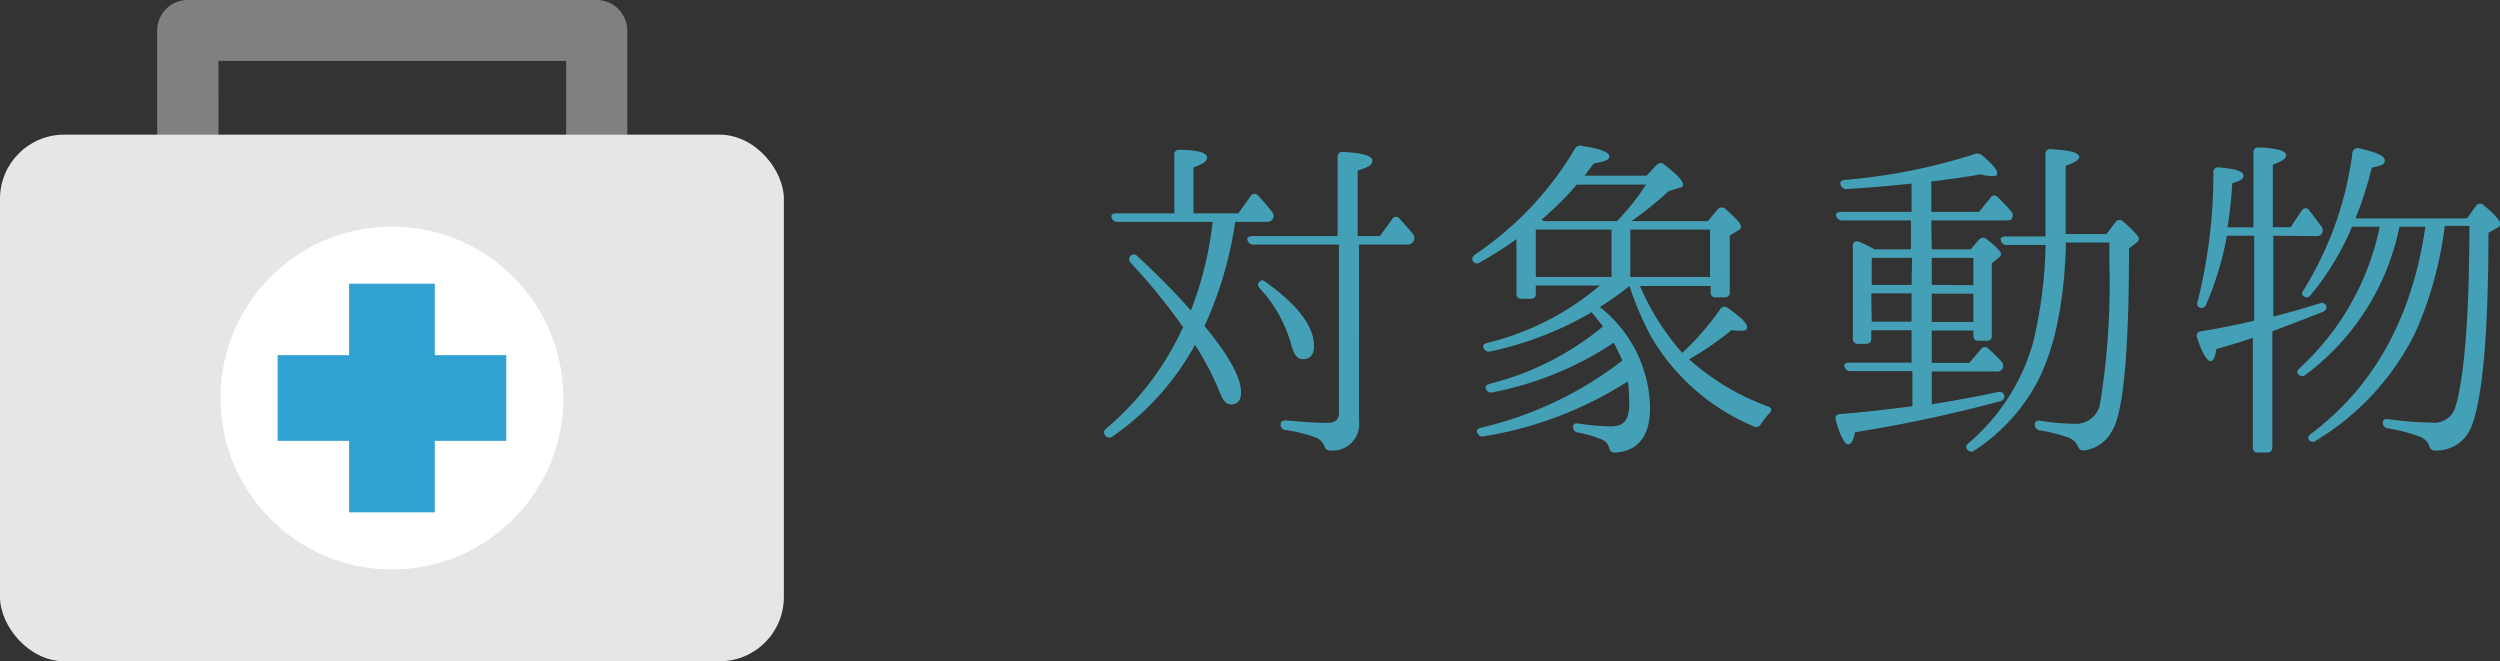 <svg xmlns="http://www.w3.org/2000/svg" viewBox="0 0 205.33 54.32"><rect x="0" y="0" width="205.33" height="54.32" fill="#333333" stroke="none"/><defs><style>.cls-1{fill:#43a0b6;}.cls-2{fill:#7f8080;}.cls-3{fill:#e6e6e6;}.cls-4{fill:#fff;}.cls-5{fill:#32a2d3;}</style></defs><g id="レイヤー_2" data-name="レイヤー 2"><g id="テキスト"><path class="cls-1" d="M91.8,18.22a.49.49,0,0,1-.5-.34c-.09-.22.08-.36.39-.36h4.76V12.73a.38.38,0,0,1,.47-.42c1.46,0,2.22.25,2.22.61s-.37.54-1.12.84v3.76h3.69l1-1.4a.37.37,0,0,1,.62-.06c.36.39.73.81,1.15,1.34a.51.51,0,0,1,.05.59c-.08.17-.25.23-.5.23h-2.58a31.39,31.39,0,0,1-2.52,8.56c2,2.41,3,4.23,3,5.44,0,.67-.28,1-.82,1-.33,0-.61-.25-.81-.72a25.14,25.14,0,0,0-2.15-4.18,22,22,0,0,1-6.75,7.51.42.42,0,0,1-.62-.06c-.17-.19-.14-.39.09-.59a23.79,23.79,0,0,0,6.3-8.31,49.87,49.87,0,0,0-4.29-5.27.4.4,0,0,1,0-.61.35.35,0,0,1,.53.05,60.25,60.25,0,0,1,4.4,4.46,29.15,29.15,0,0,0,1.79-7.28Zm19.82,1.87V34.57A2.18,2.18,0,0,1,109.25,37c-.26,0-.4-.11-.48-.37a1.26,1.26,0,0,0-.76-.72,12.11,12.11,0,0,0-2.41-.59.44.44,0,0,1-.42-.48c0-.22.17-.33.48-.31,1.29.12,2.41.2,3.39.2.62,0,.92-.28.92-.81V20.09h-7a.48.48,0,0,1-.5-.33c-.09-.23.08-.37.39-.37h7V12.9a.39.39,0,0,1,.48-.42c1.59.08,2.38.33,2.38.72s-.4.54-1.21.82v5.37h1.82l1-1.37a.36.36,0,0,1,.62-.06c.42.45.78.87,1.12,1.29a.49.49,0,0,1,0,.59.52.52,0,0,1-.5.25Zm-7.7,3.05c2.64,1.88,4,3.64,4,5.27,0,.73-.31,1.09-.92,1.09-.42,0-.73-.36-.93-1.12a11.2,11.2,0,0,0-2.6-4.7c-.17-.2-.2-.4,0-.56S103.7,23,103.92,23.14Z"/><path class="cls-1" d="M131.4,25.22a10.71,10.71,0,0,1,4.12,8.31c0,2.3-1,3.53-2.88,3.64-.28,0-.4-.11-.48-.39a1,1,0,0,0-.5-.64,9.19,9.19,0,0,0-2.08-.62.46.46,0,0,1-.39-.48c0-.22.17-.3.48-.25a19.65,19.65,0,0,0,2.63.23c.76,0,1.2-.28,1.37-.82a3.66,3.66,0,0,0,.14-1.23,12.34,12.34,0,0,0-.11-1.65,31,31,0,0,1-11.82,4.51.43.43,0,0,1-.53-.25c-.14-.2,0-.4.28-.45a30.1,30.1,0,0,0,11.62-5.52c-.17-.39-.42-.89-.7-1.45a.33.33,0,0,0-.19.11,27.44,27.44,0,0,1-9.75,3.95.45.45,0,0,1-.56-.26c-.11-.19,0-.36.31-.44a23.53,23.53,0,0,0,9.3-4.71l-.93-1.17a27.74,27.74,0,0,1-8.31,3.22.46.46,0,0,1-.56-.26c-.12-.19,0-.36.3-.44a22.45,22.45,0,0,0,9.24-4.71h-5.26v.65c0,.3-.14.44-.45.44H125c-.31,0-.45-.14-.45-.44V19.64a31.09,31.09,0,0,1-3,1.91.39.39,0,0,1-.59-.14c-.11-.17,0-.34.19-.51a26.92,26.92,0,0,0,8.18-8.65A.51.51,0,0,1,130,12c1.45.22,2.18.5,2.18.84s-.42.42-1.29.59c-.33.45-.58.78-.75,1h5.09l.84-.89a.43.43,0,0,1,.65,0c1,.78,1.51,1.32,1.51,1.6s-.11.22-.36.3l-.82.26A30.17,30.17,0,0,1,134,18.16h6.27l.79-.95a.44.44,0,0,1,.64-.06c.87.76,1.29,1.23,1.29,1.46a.36.36,0,0,1-.25.33l-.67.4V24c0,.28-.14.42-.45.42h-.7a.37.37,0,0,1-.42-.42v-.51h-5.8a20.1,20.1,0,0,0,3.47,5.49,22.27,22.27,0,0,0,3.11-3.58.42.42,0,0,1,.65-.09c1,.7,1.56,1.23,1.56,1.54s-.22.31-.61.31c-.11,0-.31,0-.65-.06a24.9,24.9,0,0,1-3.5,2.41,20,20,0,0,0,6.47,3.87c.31.11.37.33.11.58a6.68,6.68,0,0,0-.7.9A.42.42,0,0,1,144,35a17.6,17.6,0,0,1-8.4-7.37,25.78,25.78,0,0,1-1.77-4.14A26.9,26.9,0,0,1,131.4,25.22Zm-5.26-6.36v3.89h6.22V18.86Zm.67-.7h6a19.34,19.34,0,0,0,2.38-3h-5.68a26.52,26.52,0,0,1-2.91,2.89l.11.05Zm13.64,4.59V18.86H133.9v3.89Z"/><path class="cls-1" d="M158.66,20.48h3.19l.7-.81a.44.44,0,0,1,.65,0c.75.59,1.15,1,1.15,1.18s-.12.25-.28.39l-.48.39v5.94a.37.37,0,0,1-.42.42h-.64c-.31,0-.45-.14-.45-.42v-.42h-3.42v2.66h3.08l.95-1.12a.39.39,0,0,1,.62-.06c.42.37.76.73,1.09,1.07a.54.54,0,0,1,.06.61.52.52,0,0,1-.48.2h-5.32v2.69c1.29-.2,3.11-.51,5.43-1a.41.41,0,0,1,.54.33c0,.2-.09.34-.34.42a115.2,115.2,0,0,1-11.93,2.55c-.14.7-.31,1-.56,1s-.67-.65-1-1.93c-.12-.34,0-.54.33-.56,1.85-.14,3.67-.37,5.52-.59l.42-.06V30.48H152a.48.48,0,0,1-.5-.34c-.09-.22.08-.36.42-.36H157V27.12h-3.31v.67c0,.31-.14.45-.42.45h-.64a.4.4,0,0,1-.45-.45V20.2c0-.33.23-.47.53-.33a8.3,8.3,0,0,1,1.24.61h3V18.1h-5.63a.48.48,0,0,1-.5-.33c-.09-.23.08-.37.42-.37H157V15.08l-.59.06c-1.65.16-3.25.3-4.73.39a.49.49,0,0,1-.51-.37c-.08-.22.06-.36.4-.39a47.83,47.83,0,0,0,10.66-2.13.6.6,0,0,1,.59.14c.81.68,1.21,1.15,1.21,1.43s-.14.25-.45.25a3.46,3.46,0,0,1-.9-.14c-1.15.2-2.52.4-4.06.59V17.4h3.92l.93-1.14a.36.36,0,0,1,.61-.06c.37.36.76.76,1.09,1.15a.46.46,0,0,1,.06.61c-.06.12-.2.14-.42.14h-6.19Zm-1.62.7h-3.31V23.4H157Zm-3.31,5.24H157V24.1h-3.31Zm8.35-3V21.18h-3.42V23.4Zm0,.7h-3.42v2.32h3.42Zm5.93-4h-3.16a.46.46,0,0,1-.5-.33c-.12-.23.05-.37.39-.37H168V12.67a.39.39,0,0,1,.48-.42c1.51.09,2.29.28,2.29.65,0,.22-.39.47-1.12.72v5.6h3.36l.76-1a.41.41,0,0,1,.64,0c.84.73,1.26,1.2,1.26,1.37a.44.44,0,0,1-.19.34l-.62.47q0,12.81-1.4,15A3,3,0,0,1,171.12,37c-.25,0-.36-.11-.47-.37a1.36,1.36,0,0,0-.79-.7,13,13,0,0,0-2.32-.58.47.47,0,0,1-.42-.48c0-.25.19-.36.47-.31a19.49,19.49,0,0,0,2.83.25,2,2,0,0,0,2.07-1.7,61.9,61.9,0,0,0,.76-11.51V19.92h-3.58c0,.2,0,.37,0,.51-.17,4.48-.9,8.06-2.24,10.75A15.28,15.28,0,0,1,162.16,37a.41.41,0,0,1-.59-.08c-.14-.17-.11-.34.12-.53A16.88,16.88,0,0,0,167,28.07a37.55,37.55,0,0,0,1-7.56Z"/><path class="cls-1" d="M186.71,19.36V26c1.49-.37,2.75-.76,3.84-1.09a.37.37,0,0,1,.53.33c0,.14-.08.28-.33.39-1.66.65-3,1.15-3.95,1.52l-.17.08v9.52c0,.28-.14.42-.45.42h-.7c-.31,0-.45-.14-.45-.42v-9c-1,.34-2,.64-3,.92-.09.68-.25,1-.48,1s-.7-.64-1.09-1.93a.36.36,0,0,1,.34-.53c1.48-.25,2.94-.53,4.34-.87V19.36h-2.24A25.9,25.9,0,0,1,181.2,25a.41.41,0,0,1-.56.25c-.17-.08-.23-.25-.14-.5a43,43,0,0,0,1.29-10.58.38.38,0,0,1,.47-.42c1.37.11,2,.33,2,.67s-.3.42-.92.64a35.89,35.89,0,0,1-.39,3.61h2.13V12.53a.38.38,0,0,1,.45-.42c1.48.06,2.23.28,2.23.62s-.36.5-1.09.81v5.12h1.46l.92-1.37a.35.35,0,0,1,.62,0c.34.42.64.84,1,1.32a.51.51,0,0,1,0,.62.54.54,0,0,1-.45.16Zm14.09-.81a31.31,31.31,0,0,1-2.35,8.6,21.29,21.29,0,0,1-8.18,9,.43.43,0,0,1-.62,0c-.14-.17-.08-.34.17-.53q7.77-5.85,9.38-17h-2.13a20.08,20.08,0,0,1-7.7,12.15.39.39,0,0,1-.61-.05c-.14-.14-.09-.28.14-.51a21.63,21.63,0,0,0,6.55-11.59h-2.27a22.29,22.29,0,0,1-3.39,5.6.38.38,0,0,1-.58.11c-.17-.11-.17-.28,0-.53a28.23,28.23,0,0,0,4-11.25.42.42,0,0,1,.53-.37c1.43.31,2.13.62,2.13,1s-.37.42-1.07.59a30.29,30.29,0,0,1-1.34,4.17h9.16l.72-1a.4.4,0,0,1,.65-.08c.89.72,1.34,1.23,1.34,1.51s-.11.28-.31.39l-.64.36c0,8.18-.47,13.47-1.37,15.85A3.07,3.07,0,0,1,200,37c-.28,0-.4-.11-.48-.39a1.35,1.35,0,0,0-.87-.78,13.26,13.26,0,0,0-2.55-.65.45.45,0,0,1-.39-.47c0-.23.17-.34.48-.28a29,29,0,0,0,3.53.28,1.79,1.79,0,0,0,1.93-1.23c.75-2.44,1.15-7.42,1.17-14.93Z"/><path class="cls-2" d="M49,48.28H15.42a2.51,2.51,0,0,1-2.51-2.51V2.51A2.51,2.51,0,0,1,15.42,0H49a2.52,2.52,0,0,1,2.52,2.51V45.77A2.51,2.51,0,0,1,49,48.28Zm-31-5h28.5V5H17.94Z"/><rect class="cls-3" y="11.06" width="64.38" height="43.25" rx="5.27"/><circle class="cls-4" cx="32.19" cy="32.69" r="14.08"/><rect class="cls-5" x="22.8" y="29.17" width="18.78" height="7.04"/><rect class="cls-5" x="22.8" y="29.17" width="18.78" height="7.04" transform="translate(64.88 0.5) rotate(90)"/></g></g></svg>